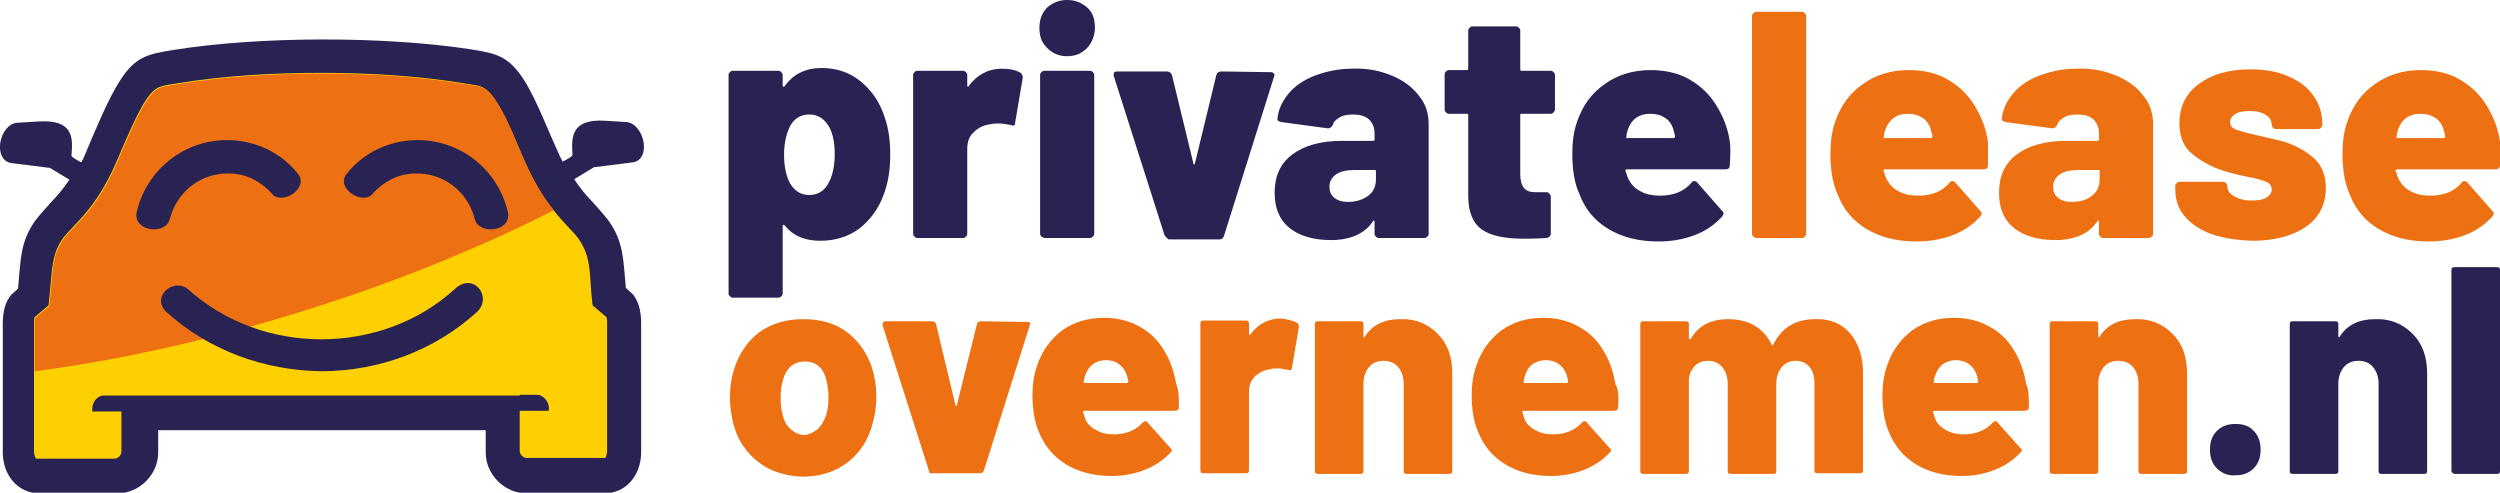 <?xml version="1.0" encoding="utf-8"?>
<!-- Generator: Adobe Illustrator 25.2.3, SVG Export Plug-In . SVG Version: 6.00 Build 0)  -->
<svg version="1.1" id="Laag_1" xmlns="http://www.w3.org/2000/svg" xmlns:xlink="http://www.w3.org/1999/xlink" x="0px" y="0px"
	 viewBox="0 0 360.3 71" style="enable-background:new 0 0 360.3 71;" xml:space="preserve">
<style type="text/css">
	.st0{fill-rule:evenodd;clip-rule:evenodd;fill:#282353;}
	.st1{fill-rule:evenodd;clip-rule:evenodd;fill:#FED001;}
	.st2{fill-rule:evenodd;clip-rule:evenodd;fill:#ED7013;}
	.st3{fill:#282353;}
	.st4{fill:#ED7013;}
</style>
<g>
	<path class="st0" d="M25,7.2c-3.8,0.6-5.5,1-7.7,4.4c-1.8,2.8-3.7,7.5-5.1,10.8c-0.1,0.3-0.3,0.7-0.5,1c-1.1-0.6-1.4-0.8-1.4-1
		c0.2-2.4,0.4-5.2-4.7-4.9l-3.2,0.2C-0.1,18-1.1,23,1.6,23.5l5.6,0.7l2.8,1.7v0c-0.8,1.2-1.8,2.4-2.6,3.2c-0.9,1-1.8,2-2.4,2.8
		C2.9,35,3,37.3,2.6,41.6l-1,0.9c-0.9,1.1-1.2,2.5-1.2,4.2v18.5c0,3.2,2.1,5.9,5.3,5.9h11.2c3.2,0,5.9-2.7,5.9-5.9
		c0-1.1,0-2.2,0-3.2H70v3.2c0,3.2,2.7,5.9,5.9,5.9h11.2c3.2,0,5.3-2.7,5.3-5.9V46.6c0-1.6-0.3-3.1-1.2-4.2l-1-0.9
		c-0.4-4.2-0.3-6.6-2.5-9.7C87.1,31,86.2,30,85.3,29c-0.8-0.8-1.7-1.9-2.5-3.1l0-0.1l2.8-1.7l5.6-0.7c2.7-0.4,1.7-5.4-0.8-5.8
		l-3.2-0.2c-5.1-0.3-4.8,2.6-4.7,4.9c0,0.2-0.3,0.4-1.4,1l0,0c-0.2-0.4-0.4-0.7-0.5-1c-1.5-3.2-3.3-8-5.1-10.8
		c-2.2-3.4-3.9-3.8-7.7-4.4C55.4,5.2,37.4,5.2,25,7.2z"/>
	<path class="st1" d="M74.9,56.9h2.6c0.6,0,1.6,0.8,1.6,1.9l0,0.4h-4.2v5.8c0,0.5,0.5,1,1,1h11.2c0,0,0.1,0,0.1,0
		c0.2-0.1,0.3-0.8,0.3-1V46.6c0-0.2,0-0.6-0.1-0.9l-2-1.7l-0.2-2c-0.2-2.6-0.1-5.1-1.7-7.4c-0.5-0.8-1.3-1.5-1.9-2.2
		c-3.3-3.5-5.1-6.8-6.9-11.2c-1-2.4-2.1-5-3.4-6.9c-1.4-2-2-1.9-4.5-2.3c-6.7-1.1-13.8-1.5-20.6-1.5c-6.8,0-13.9,0.4-20.6,1.5
		c-2.4,0.4-3.1,0.3-4.5,2.3c-1.3,2-2.4,4.6-3.5,7.1c-1.8,4.4-3.4,7.5-6.8,11c-0.6,0.7-1.4,1.4-1.9,2.2c-1.5,2.2-1.4,4.7-1.7,7.4
		l-0.2,2l-2,1.7c-0.1,0.3-0.1,0.7-0.1,0.9v18.5c0,0.2,0.1,0.8,0.3,1c0,0,0.1,0,0.1,0h11.2c0.5,0,1-0.5,1-1c0-1.1,0-2.2,0-3.2v-2.6
		h-4.2l0-0.4c0-1.1,0.9-1.9,1.6-1.9h2.6h9.4h38.1H74.9z"/>
	<path class="st2" d="M79.8,30.3c-2.2-2.7-3.5-5.5-5-9c-1-2.4-2.1-5-3.4-6.9c-1.4-2-2-1.9-4.5-2.3c-6.7-1.1-13.8-1.5-20.6-1.5
		c-6.8,0-13.9,0.4-20.6,1.5c-2.4,0.4-3.1,0.3-4.5,2.3c-1.3,2-2.4,4.6-3.5,7.1c-1.8,4.4-3.4,7.5-6.8,11c-0.6,0.7-1.4,1.4-1.9,2.2
		c-1.5,2.2-1.4,4.7-1.7,7.4l-0.2,2l-2,1.7c-0.1,0.3-0.1,0.7-0.1,0.9v6.8c11.5-1.5,24-4.2,36.8-8.1C56,41.1,68.8,35.9,79.8,30.3z"/>
	<path class="st0" d="M23.8,44.8c-1.9-2.2,1.2-4.7,3.2-3.2l0,0l0,0c5.3,4.8,12.2,7.3,19.3,7.3c7.1,0,14.1-2.5,19.3-7.3
		c2.6-2.4,5.4,1.1,3.2,3.3c-6.1,5.6-14.2,8.6-22.5,8.6C38.1,53.4,30,50.5,23.8,44.8L23.8,44.8L23.8,44.8L23.8,44.8z M39.1,27.8
		c-1.6-1.7-3.7-2.8-6.1-2.8c-4-0.1-7.5,2.6-8.5,6.5c-0.1,0.3-0.2,0.6-0.4,0.8c-1.3,1.5-4.9,0.7-4.4-1.7c1.4-6.2,7-10.6,13.4-10.4
		c3.8,0.1,7.4,1.8,9.8,4.8C44.7,27.1,40.5,29.8,39.1,27.8L39.1,27.8z M53.8,27.8c1.6-1.7,3.7-2.8,6.1-2.8c4-0.1,7.5,2.6,8.5,6.5
		c0.1,0.3,0.2,0.6,0.4,0.8c1.4,1.5,4.9,0.7,4.4-1.7c-1.4-6.2-7-10.6-13.4-10.4c-3.8,0.1-7.4,1.8-9.8,4.8
		C48.2,27.1,52.4,29.8,53.8,27.8z"/>
</g>
<g>
	<g>
		<path class="st3" d="M128.3,22.3c0,2.2-0.3,4.1-1,5.9c-0.7,1.9-1.9,3.5-3.4,4.7c-1.6,1.2-3.5,1.8-5.7,1.8c-2.2,0-3.9-0.7-5.1-2.2
			c-0.1-0.1-0.1-0.1-0.2-0.1c-0.1,0-0.1,0.1-0.1,0.2v9.7c0,0.2-0.1,0.3-0.2,0.4c-0.1,0.1-0.2,0.2-0.4,0.2h-6.6
			c-0.2,0-0.3-0.1-0.4-0.2c-0.1-0.1-0.2-0.2-0.2-0.4V10.8c0-0.2,0.1-0.3,0.2-0.4c0.1-0.1,0.2-0.2,0.4-0.2h6.6c0.2,0,0.3,0.1,0.4,0.2
			c0.1,0.1,0.2,0.2,0.2,0.4v1.5c0,0.1,0,0.1,0.1,0.2c0.1,0,0.1,0,0.2-0.1c1.2-1.7,3-2.6,5.3-2.6c2.1,0,4,0.6,5.6,1.9
			c1.6,1.3,2.8,3,3.5,5.2C128.1,18.6,128.3,20.4,128.3,22.3z M120.3,22.2c0-1.7-0.3-3-0.8-3.9c-0.7-1.2-1.6-1.8-2.9-1.8
			c-1.2,0-2.2,0.6-2.8,1.8c-0.5,1.1-0.8,2.4-0.8,4c0,1.7,0.3,3.1,0.9,4.2c0.7,1.1,1.6,1.6,2.7,1.6c1.3,0,2.2-0.6,2.8-1.7
			C120,25.3,120.3,23.9,120.3,22.2z"/>
		<path class="st3" d="M147.1,10.5c0.2,0.2,0.3,0.4,0.3,0.7l-1.1,6.5c0,0.4-0.2,0.5-0.7,0.3c-0.6-0.1-1.1-0.2-1.6-0.2
			c-0.5,0-0.9,0-1.2,0.1c-1,0.1-1.8,0.5-2.4,1.1c-0.7,0.6-1,1.4-1,2.5v12.2c0,0.2-0.1,0.3-0.2,0.4c-0.1,0.1-0.2,0.2-0.4,0.2h-6.6
			c-0.2,0-0.3-0.1-0.4-0.2c-0.1-0.1-0.2-0.2-0.2-0.4V10.8c0-0.2,0.1-0.3,0.2-0.4c0.1-0.1,0.2-0.2,0.4-0.2h6.6c0.2,0,0.3,0.1,0.4,0.2
			c0.1,0.1,0.2,0.2,0.2,0.4v1.5c0,0.1,0,0.2,0.1,0.2c0.1,0,0.1,0,0.1-0.1c1.2-1.6,2.8-2.5,4.8-2.5C145.6,9.9,146.4,10.1,147.1,10.5z
			"/>
		<path class="st3" d="M150.9,6.9c-0.8-0.8-1.1-1.7-1.1-2.9c0-1.2,0.4-2.2,1.1-2.9c0.8-0.7,1.7-1.1,2.9-1.1c1.2,0,2.1,0.4,2.9,1.1
			c0.8,0.7,1.1,1.7,1.1,2.9c0,1.1-0.4,2.1-1.1,2.9c-0.8,0.8-1.7,1.2-2.9,1.2C152.6,8.1,151.7,7.7,150.9,6.9z M150.1,34.1
			c-0.1-0.1-0.2-0.2-0.2-0.4V10.8c0-0.2,0.1-0.3,0.2-0.4c0.1-0.1,0.2-0.2,0.4-0.2h6.6c0.2,0,0.3,0.1,0.4,0.2
			c0.1,0.1,0.2,0.2,0.2,0.4v22.9c0,0.2-0.1,0.3-0.2,0.4c-0.1,0.1-0.2,0.2-0.4,0.2h-6.6C150.3,34.2,150.2,34.2,150.1,34.1z"/>
		<path class="st3" d="M167.8,33.8l-7.3-22.9c0-0.1,0-0.1,0-0.2c0-0.3,0.2-0.4,0.5-0.4h7.2c0.3,0,0.6,0.2,0.7,0.5l3.1,12.8
			c0,0.1,0.1,0.1,0.1,0.1c0.1,0,0.1,0,0.1-0.1l3.1-12.8c0.1-0.3,0.3-0.5,0.7-0.5l7.2,0.1c0.2,0,0.3,0.1,0.4,0.2
			c0.1,0.1,0.1,0.3,0,0.5l-7.2,22.9c-0.1,0.3-0.3,0.5-0.6,0.5h-7.4C168.1,34.2,167.9,34.1,167.8,33.8z"/>
		<path class="st3" d="M200.6,10.9c1.7,0.7,3,1.7,3.9,2.9c1,1.2,1.4,2.6,1.4,4.1v15.8c0,0.2-0.1,0.3-0.2,0.4
			c-0.1,0.1-0.2,0.2-0.4,0.2h-6.6c-0.2,0-0.3-0.1-0.4-0.2c-0.1-0.1-0.2-0.2-0.2-0.4V32c0-0.1,0-0.2-0.1-0.2c-0.1,0-0.1,0-0.2,0.2
			c-1.2,1.7-3.2,2.6-6,2.6c-2.5,0-4.5-0.6-5.9-1.7c-1.5-1.2-2.2-2.9-2.2-5.1c0-2.4,0.8-4.2,2.5-5.5c1.7-1.3,4.1-2,7.2-2h4.5
			c0.2,0,0.2-0.1,0.2-0.2v-0.9c0-0.8-0.3-1.5-0.8-2c-0.6-0.5-1.3-0.7-2.3-0.7c-0.7,0-1.4,0.1-1.9,0.4c-0.5,0.3-0.9,0.6-1,1.1
			c-0.2,0.3-0.4,0.5-0.7,0.5l-6.7-0.9c-0.4-0.1-0.6-0.2-0.6-0.4c0.1-1.4,0.7-2.6,1.6-3.7c0.9-1.1,2.2-2,3.8-2.6c1.6-0.6,3.4-1,5.3-1
			C197.1,9.8,198.9,10.2,200.6,10.9z M197.2,28.2c0.8-0.6,1.1-1.4,1.1-2.4v-1.1c0-0.2-0.1-0.2-0.2-0.2h-2.8c-1.2,0-2.1,0.2-2.7,0.6
			c-0.6,0.4-1,1-1,1.8c0,0.7,0.2,1.2,0.7,1.6c0.5,0.4,1.1,0.6,2,0.6C195.4,29.1,196.4,28.8,197.2,28.2z"/>
		<path class="st3" d="M223.9,16.2c-0.1,0.1-0.2,0.2-0.4,0.2h-4.2c-0.2,0-0.2,0.1-0.2,0.2v8.5c0,1.8,0.7,2.6,2.1,2.6h1.7
			c0.2,0,0.3,0.1,0.4,0.2c0.1,0.1,0.2,0.2,0.2,0.4v5.4c0,0.3-0.2,0.5-0.6,0.6c-1.5,0.1-2.6,0.1-3.3,0.1c-2.7,0-4.7-0.4-6-1.3
			c-1.3-0.9-2-2.5-2-4.9V16.6c0-0.2-0.1-0.2-0.2-0.2h-2.6c-0.2,0-0.3-0.1-0.4-0.2c-0.1-0.1-0.2-0.2-0.2-0.4v-5.1
			c0-0.2,0.1-0.3,0.2-0.4c0.1-0.1,0.2-0.2,0.4-0.2h2.6c0.2,0,0.2-0.1,0.2-0.2V4.4c0-0.2,0.1-0.3,0.2-0.4c0.1-0.1,0.2-0.2,0.4-0.2
			h6.3c0.2,0,0.3,0.1,0.4,0.2c0.1,0.1,0.2,0.2,0.2,0.4V10c0,0.2,0.1,0.2,0.2,0.2h4.2c0.2,0,0.3,0.1,0.4,0.2c0.1,0.1,0.2,0.2,0.2,0.4
			v5.1C224,16,224,16.1,223.9,16.2z"/>
		<path class="st3" d="M249.3,23.8c0,0.4-0.2,0.6-0.6,0.6h-14.2c-0.1,0-0.1,0-0.2,0.1c-0.1,0-0.1,0.1,0,0.2c0.1,0.3,0.2,0.8,0.5,1.3
			c0.4,0.7,0.9,1.2,1.7,1.6c0.7,0.4,1.7,0.6,2.7,0.6c2,0,3.5-0.6,4.6-1.9c0.1-0.2,0.3-0.2,0.4-0.2c0.2,0,0.3,0.1,0.4,0.2l3.6,4.1
			c0.1,0.1,0.2,0.2,0.2,0.4c0,0.1-0.1,0.2-0.2,0.4c-1.1,1.2-2.4,2.1-4,2.7c-1.6,0.6-3.3,0.9-5.2,0.9c-2.8,0-5.2-0.6-7.2-1.8
			c-2-1.2-3.4-2.9-4.2-5.1c-0.7-1.5-1-3.5-1-5.8c0-1.6,0.2-3.2,0.7-4.6c0.8-2.3,2.1-4.1,4-5.4c1.8-1.3,4-2,6.6-2
			c2,0,3.9,0.4,5.5,1.3c1.6,0.9,2.9,2.1,3.9,3.7c1,1.6,1.7,3.3,2,5.3C249.4,21,249.4,22.3,249.3,23.8z M234.6,18.7
			c-0.1,0.3-0.2,0.7-0.2,1c-0.1,0.2,0,0.2,0.2,0.2h6.6c0.1,0,0.2-0.1,0.2-0.2c0-0.2-0.1-0.6-0.2-0.9c-0.2-0.8-0.6-1.4-1.2-1.8
			c-0.6-0.4-1.3-0.6-2.2-0.6C236.2,16.4,235.1,17.2,234.6,18.7z"/>
		<path class="st4" d="M252.7,34.1c-0.1-0.1-0.2-0.2-0.2-0.4V2.3c0-0.2,0.1-0.3,0.2-0.4c0.1-0.1,0.2-0.2,0.4-0.2h6.6
			c0.2,0,0.3,0.1,0.4,0.2c0.1,0.1,0.2,0.2,0.2,0.4v31.4c0,0.2-0.1,0.3-0.2,0.4c-0.1,0.1-0.2,0.2-0.4,0.2h-6.6
			C252.9,34.2,252.8,34.2,252.7,34.1z"/>
		<path class="st4" d="M286.5,23.8c0,0.4-0.2,0.6-0.6,0.6h-14.2c-0.1,0-0.1,0-0.2,0.1c-0.1,0-0.1,0.1,0,0.2c0.1,0.3,0.2,0.8,0.5,1.3
			c0.4,0.7,0.9,1.2,1.7,1.6c0.7,0.4,1.7,0.6,2.7,0.6c2,0,3.5-0.6,4.6-1.9c0.1-0.2,0.3-0.2,0.4-0.2c0.2,0,0.3,0.1,0.4,0.2l3.6,4.1
			c0.1,0.1,0.2,0.2,0.2,0.4c0,0.1-0.1,0.2-0.2,0.4c-1.1,1.2-2.4,2.1-4,2.7c-1.6,0.6-3.3,0.9-5.2,0.9c-2.8,0-5.2-0.6-7.2-1.8
			c-2-1.2-3.4-2.9-4.2-5.1c-0.7-1.5-1-3.5-1-5.8c0-1.6,0.2-3.2,0.7-4.6c0.8-2.3,2.1-4.1,4-5.4c1.8-1.3,4-2,6.6-2
			c2,0,3.9,0.4,5.5,1.3c1.6,0.9,2.9,2.1,3.9,3.7c1,1.6,1.7,3.3,2,5.3C286.5,21,286.5,22.3,286.5,23.8z M271.7,18.7
			c-0.1,0.3-0.2,0.7-0.2,1c-0.1,0.2,0,0.2,0.2,0.2h6.6c0.1,0,0.2-0.1,0.2-0.2c0-0.2-0.1-0.6-0.2-0.9c-0.2-0.8-0.6-1.4-1.2-1.8
			c-0.6-0.4-1.3-0.6-2.2-0.6C273.3,16.4,272.3,17.2,271.7,18.7z"/>
		<path class="st4" d="M305,10.9c1.7,0.7,3,1.7,3.9,2.9c1,1.2,1.4,2.6,1.4,4.1v15.8c0,0.2-0.1,0.3-0.2,0.4c-0.1,0.1-0.2,0.2-0.4,0.2
			h-6.6c-0.2,0-0.3-0.1-0.4-0.2c-0.1-0.1-0.2-0.2-0.2-0.4V32c0-0.1,0-0.2-0.1-0.2c-0.1,0-0.1,0-0.2,0.2c-1.2,1.7-3.2,2.6-6,2.6
			c-2.5,0-4.5-0.6-5.9-1.7c-1.5-1.2-2.2-2.9-2.2-5.1c0-2.4,0.8-4.2,2.5-5.5c1.7-1.3,4.1-2,7.2-2h4.5c0.2,0,0.2-0.1,0.2-0.2v-0.9
			c0-0.8-0.3-1.5-0.8-2c-0.6-0.5-1.3-0.7-2.3-0.7c-0.7,0-1.4,0.1-1.9,0.4c-0.5,0.3-0.9,0.6-1,1.1c-0.2,0.3-0.4,0.5-0.7,0.5l-6.7-0.9
			c-0.4-0.1-0.6-0.2-0.6-0.4c0.1-1.4,0.7-2.6,1.6-3.7c0.9-1.1,2.2-2,3.8-2.6c1.6-0.6,3.4-1,5.3-1C301.4,9.8,303.3,10.2,305,10.9z
			 M301.5,28.2c0.8-0.6,1.1-1.4,1.1-2.4v-1.1c0-0.2-0.1-0.2-0.2-0.2h-2.8c-1.2,0-2.1,0.2-2.7,0.6c-0.6,0.4-1,1-1,1.8
			c0,0.7,0.2,1.2,0.7,1.6c0.5,0.4,1.1,0.6,2,0.6C299.8,29.1,300.8,28.8,301.5,28.2z"/>
		<path class="st4" d="M318.6,33.7c-1.6-0.6-2.9-1.5-3.8-2.6c-0.9-1.1-1.3-2.4-1.3-3.8v-0.5c0-0.2,0.1-0.3,0.2-0.4
			c0.1-0.1,0.2-0.2,0.4-0.2h6.3c0.2,0,0.3,0.1,0.4,0.2c0.1,0.1,0.2,0.2,0.2,0.4c0,0.6,0.3,1.1,1,1.5c0.7,0.4,1.5,0.6,2.5,0.6
			c0.9,0,1.6-0.1,2.1-0.4c0.5-0.3,0.8-0.7,0.8-1.2c0-0.5-0.3-0.9-0.8-1.1c-0.5-0.2-1.4-0.5-2.6-0.7c-2-0.4-3.5-0.8-4.7-1.3
			c-1.6-0.7-2.8-1.5-3.8-2.4c-0.9-1-1.4-2.3-1.4-4c0-2.4,0.9-4.3,2.8-5.7c1.9-1.4,4.3-2.1,7.4-2.1c2.1,0,3.9,0.3,5.5,1
			c1.6,0.7,2.8,1.6,3.6,2.8c0.9,1.2,1.3,2.6,1.3,4.2c0,0.2-0.1,0.3-0.2,0.4c-0.1,0.1-0.2,0.2-0.4,0.2h-6.1c-0.2,0-0.3-0.1-0.4-0.2
			c-0.1-0.1-0.2-0.2-0.2-0.4c0-0.6-0.3-1.1-0.8-1.4c-0.6-0.4-1.3-0.6-2.3-0.6c-0.9,0-1.6,0.1-2.1,0.4c-0.5,0.3-0.8,0.7-0.8,1.2
			c0,0.5,0.3,0.9,0.9,1.1c0.6,0.2,1.6,0.5,3,0.8c1.8,0.4,3,0.7,3.8,0.9c1.9,0.6,3.4,1.5,4.5,2.5c1.1,1.1,1.6,2.5,1.6,4.2
			c0,2.4-1,4.3-2.9,5.6c-1.9,1.3-4.5,2-7.7,2C322.2,34.6,320.3,34.3,318.6,33.7z"/>
		<path class="st4" d="M360.3,23.8c0,0.4-0.2,0.6-0.6,0.6h-14.2c-0.1,0-0.1,0-0.2,0.1c-0.1,0-0.1,0.1,0,0.2c0.1,0.3,0.2,0.8,0.5,1.3
			c0.4,0.7,0.9,1.2,1.7,1.6c0.7,0.4,1.7,0.6,2.7,0.6c2,0,3.5-0.6,4.6-1.9c0.1-0.2,0.3-0.2,0.4-0.2c0.2,0,0.3,0.1,0.4,0.2l3.6,4.1
			c0.1,0.1,0.2,0.2,0.2,0.4c0,0.1-0.1,0.2-0.2,0.4c-1.1,1.2-2.4,2.1-4,2.7c-1.6,0.6-3.3,0.9-5.2,0.9c-2.8,0-5.2-0.6-7.2-1.8
			c-2-1.2-3.4-2.9-4.2-5.1c-0.7-1.5-1-3.5-1-5.8c0-1.6,0.2-3.2,0.7-4.6c0.8-2.3,2.1-4.1,4-5.4c1.8-1.3,4-2,6.6-2
			c2,0,3.9,0.4,5.5,1.3c1.6,0.9,2.9,2.1,3.9,3.7c1,1.6,1.7,3.3,2,5.3C360.3,21,360.4,22.3,360.3,23.8z M345.6,18.7
			c-0.1,0.3-0.2,0.7-0.2,1c-0.1,0.2,0,0.2,0.2,0.2h6.6c0.1,0,0.2-0.1,0.2-0.2c0-0.2-0.1-0.6-0.2-0.9c-0.2-0.8-0.6-1.4-1.2-1.8
			c-0.6-0.4-1.3-0.6-2.2-0.6C347.2,16.4,346.1,17.2,345.6,18.7z"/>
	</g>
	<g>
		<path class="st4" d="M109.3,66.6c-1.8-1.4-3-3.2-3.6-5.5c-0.3-1.2-0.5-2.4-0.5-3.8c0-1.6,0.2-2.9,0.6-4.1c0.7-2.2,1.9-4,3.6-5.3
			c1.8-1.3,3.9-1.9,6.4-1.9c2.5,0,4.6,0.6,6.3,1.9c1.7,1.3,2.9,3,3.6,5.2c0.4,1.3,0.6,2.6,0.6,4.1c0,1.3-0.2,2.6-0.5,3.7
			c-0.6,2.4-1.8,4.3-3.6,5.7c-1.8,1.4-4,2.1-6.6,2.1C113.3,68.6,111.1,68,109.3,66.6z M117.9,61.8c0.5-0.5,0.9-1.2,1.2-2.1
			c0.2-0.7,0.3-1.5,0.3-2.4c0-0.9-0.1-1.7-0.3-2.5c-0.2-0.9-0.6-1.6-1.1-2c-0.5-0.5-1.2-0.7-2-0.7c-1.6,0-2.7,0.9-3.2,2.8
			c-0.2,0.7-0.3,1.5-0.3,2.5c0,0.9,0.1,1.7,0.3,2.4c0.2,0.9,0.6,1.6,1.2,2.1c0.6,0.5,1.2,0.8,2.1,0.8
			C116.6,62.6,117.3,62.3,117.9,61.8z"/>
		<path class="st4" d="M133.9,67.9l-6.7-21c0-0.1,0-0.1,0-0.2c0-0.3,0.2-0.4,0.5-0.4h6.6c0.3,0,0.5,0.1,0.6,0.4l2.8,11.7
			c0,0.1,0.1,0.1,0.1,0.1c0.1,0,0.1,0,0.1-0.1l2.9-11.7c0.1-0.3,0.3-0.4,0.6-0.4l6.6,0.1c0.2,0,0.3,0,0.4,0.1c0.1,0.1,0.1,0.2,0,0.4
			l-6.6,20.9c-0.1,0.3-0.3,0.4-0.6,0.4h-6.8C134.1,68.3,133.9,68.2,133.9,67.9z"/>
		<path class="st4" d="M169.9,58.7c0,0.3-0.2,0.5-0.6,0.5h-13c-0.1,0-0.1,0-0.2,0.1s-0.1,0.1,0,0.1c0.1,0.3,0.2,0.7,0.4,1.2
			c0.3,0.6,0.9,1.1,1.5,1.4c0.7,0.4,1.5,0.6,2.5,0.6c1.8,0,3.2-0.6,4.2-1.7c0.1-0.1,0.2-0.2,0.4-0.2c0.1,0,0.3,0.1,0.3,0.2l3.3,3.7
			c0.1,0.1,0.2,0.2,0.2,0.3c0,0.1-0.1,0.2-0.2,0.3c-1,1.1-2.2,1.9-3.7,2.5c-1.5,0.6-3.1,0.9-4.8,0.9c-2.6,0-4.8-0.6-6.6-1.7
			c-1.8-1.1-3.1-2.7-3.9-4.7c-0.6-1.4-0.9-3.2-0.9-5.3c0-1.5,0.2-2.9,0.7-4.3c0.7-2.1,2-3.8,3.6-5c1.7-1.2,3.7-1.8,6-1.8
			c1.9,0,3.5,0.4,5,1.2c1.5,0.8,2.7,1.9,3.6,3.4c0.9,1.4,1.5,3.1,1.8,4.9C169.9,56.2,169.9,57.3,169.9,58.7z M156.4,54.1
			c-0.1,0.3-0.2,0.6-0.2,0.9c-0.1,0.1,0,0.2,0.2,0.2h6c0.1,0,0.2-0.1,0.2-0.2c0-0.2-0.1-0.5-0.2-0.9c-0.2-0.7-0.6-1.2-1.1-1.6
			c-0.5-0.4-1.2-0.6-2-0.6C157.8,52,156.9,52.7,156.4,54.1z"/>
		<path class="st4" d="M186.9,46.5c0.2,0.1,0.3,0.4,0.3,0.6l-1,5.9c0,0.3-0.2,0.4-0.6,0.3c-0.5-0.1-1-0.2-1.4-0.2
			c-0.5,0-0.9,0-1.1,0.1c-0.9,0.1-1.6,0.5-2.2,1c-0.6,0.6-0.9,1.3-0.9,2.3v11.2c0,0.1,0,0.3-0.1,0.4c-0.1,0.1-0.2,0.1-0.4,0.1h-6
			c-0.1,0-0.3,0-0.4-0.1c-0.1-0.1-0.1-0.2-0.1-0.4v-21c0-0.1,0-0.3,0.1-0.4c0.1-0.1,0.2-0.1,0.4-0.1h6c0.1,0,0.3,0,0.4,0.1
			c0.1,0.1,0.1,0.2,0.1,0.4v1.4c0,0.1,0,0.1,0.1,0.2c0.1,0,0.1,0,0.1-0.1c1.1-1.5,2.6-2.3,4.4-2.3C185.5,46,186.3,46.2,186.9,46.5z"
			/>
		<path class="st4" d="M207.2,48.1c1.4,1.4,2.1,3.3,2.1,5.7v14c0,0.1,0,0.3-0.1,0.4c-0.1,0.1-0.2,0.1-0.4,0.1h-6
			c-0.1,0-0.3,0-0.4-0.1c-0.1-0.1-0.1-0.2-0.1-0.4V55.3c0-1-0.3-1.8-0.8-2.4c-0.5-0.6-1.2-0.9-2.1-0.9c-0.9,0-1.6,0.3-2.1,0.9
			c-0.5,0.6-0.8,1.4-0.8,2.4v12.5c0,0.1,0,0.3-0.1,0.4c-0.1,0.1-0.2,0.1-0.4,0.1h-6c-0.1,0-0.3,0-0.4-0.1c-0.1-0.1-0.1-0.2-0.1-0.4
			v-21c0-0.1,0-0.3,0.1-0.4c0.1-0.1,0.2-0.1,0.4-0.1h6c0.1,0,0.3,0,0.4,0.1c0.1,0.1,0.1,0.2,0.1,0.4v1.6c0,0.1,0,0.2,0.1,0.2
			c0,0,0.1,0,0.1-0.1c1.1-1.7,2.8-2.5,5.1-2.5C204,45.9,205.8,46.7,207.2,48.1z"/>
		<path class="st4" d="M233.2,58.7c0,0.3-0.2,0.5-0.6,0.5h-13c-0.1,0-0.1,0-0.2,0.1s-0.1,0.1,0,0.1c0.1,0.3,0.2,0.7,0.4,1.2
			c0.3,0.6,0.9,1.1,1.5,1.4c0.7,0.4,1.5,0.6,2.5,0.6c1.8,0,3.2-0.6,4.2-1.7c0.1-0.1,0.2-0.2,0.4-0.2c0.1,0,0.3,0.1,0.3,0.2l3.3,3.7
			c0.1,0.1,0.2,0.2,0.2,0.3c0,0.1-0.1,0.2-0.2,0.3c-1,1.1-2.2,1.9-3.7,2.5c-1.5,0.6-3.1,0.9-4.8,0.9c-2.6,0-4.8-0.6-6.6-1.7
			c-1.8-1.1-3.1-2.7-3.9-4.7c-0.6-1.4-0.9-3.2-0.9-5.3c0-1.5,0.2-2.9,0.7-4.3c0.7-2.1,2-3.8,3.6-5c1.7-1.2,3.7-1.8,6-1.8
			c1.9,0,3.5,0.4,5,1.2c1.5,0.8,2.7,1.9,3.6,3.4c0.9,1.4,1.5,3.1,1.8,4.9C233.3,56.2,233.3,57.3,233.2,58.7z M219.8,54.1
			c-0.1,0.3-0.2,0.6-0.2,0.9c-0.1,0.1,0,0.2,0.2,0.2h6c0.1,0,0.2-0.1,0.2-0.2c0-0.2-0.1-0.5-0.2-0.9c-0.2-0.7-0.6-1.2-1.1-1.6
			c-0.5-0.4-1.2-0.6-2-0.6C221.2,52,220.2,52.7,219.8,54.1z"/>
		<path class="st4" d="M266.6,48c1.2,1.4,1.9,3.3,1.9,5.7v14c0,0.1,0,0.3-0.1,0.4c-0.1,0.1-0.2,0.1-0.4,0.1h-6c-0.1,0-0.3,0-0.4-0.1
			c-0.1-0.1-0.1-0.2-0.1-0.4V55.3c0-1-0.2-1.8-0.7-2.4c-0.5-0.6-1.2-0.9-2-0.9s-1.5,0.3-2,0.9c-0.5,0.6-0.8,1.4-0.8,2.4v12.5
			c0,0.1,0,0.3-0.1,0.4c-0.1,0.1-0.2,0.1-0.4,0.1h-6c-0.1,0-0.3,0-0.4-0.1c-0.1-0.1-0.1-0.2-0.1-0.4V55.3c0-1-0.3-1.8-0.8-2.4
			c-0.5-0.6-1.2-0.9-2-0.9c-0.8,0-1.4,0.2-1.9,0.7c-0.5,0.5-0.8,1.1-0.9,1.9v13.2c0,0.1,0,0.3-0.1,0.4c-0.1,0.1-0.2,0.1-0.4,0.1h-6
			c-0.1,0-0.3,0-0.4-0.1c-0.1-0.1-0.1-0.2-0.1-0.4v-21c0-0.1,0-0.3,0.1-0.4c0.1-0.1,0.2-0.1,0.4-0.1h6c0.1,0,0.3,0,0.4,0.1
			c0.1,0.1,0.1,0.2,0.1,0.4v1.9c0,0.1,0,0.2,0.1,0.2c0.1,0,0.1,0,0.2-0.1c1.1-1.9,2.9-2.8,5.4-2.8c1.4,0,2.7,0.3,3.7,0.9
			c1.1,0.6,1.9,1.5,2.5,2.7c0.1,0.2,0.2,0.2,0.3,0c0.6-1.2,1.4-2.1,2.4-2.7c1-0.6,2.2-0.9,3.6-0.9C263.6,45.9,265.4,46.6,266.6,48z"
			/>
		<path class="st4" d="M292.4,58.7c0,0.3-0.2,0.5-0.6,0.5h-13c-0.1,0-0.1,0-0.2,0.1c-0.1,0-0.1,0.1,0,0.1c0.1,0.3,0.2,0.7,0.4,1.2
			c0.3,0.6,0.9,1.1,1.5,1.4c0.7,0.4,1.5,0.6,2.5,0.6c1.8,0,3.2-0.6,4.2-1.7c0.1-0.1,0.2-0.2,0.4-0.2c0.1,0,0.3,0.1,0.3,0.2l3.3,3.7
			c0.1,0.1,0.2,0.2,0.2,0.3c0,0.1-0.1,0.2-0.2,0.3c-1,1.1-2.2,1.9-3.7,2.5c-1.5,0.6-3.1,0.9-4.8,0.9c-2.6,0-4.8-0.6-6.6-1.7
			c-1.8-1.1-3.1-2.7-3.9-4.7c-0.6-1.4-0.9-3.2-0.9-5.3c0-1.5,0.2-2.9,0.7-4.3c0.7-2.1,2-3.8,3.6-5c1.7-1.2,3.7-1.8,6-1.8
			c1.9,0,3.5,0.4,5,1.2c1.5,0.8,2.7,1.9,3.6,3.4c0.9,1.4,1.5,3.1,1.8,4.9C292.4,56.2,292.4,57.3,292.4,58.7z M278.9,54.1
			c-0.1,0.3-0.2,0.6-0.2,0.9c-0.1,0.1,0,0.2,0.2,0.2h6c0.1,0,0.2-0.1,0.2-0.2c0-0.2-0.1-0.5-0.2-0.9c-0.2-0.7-0.6-1.2-1.1-1.6
			c-0.5-0.4-1.2-0.6-2-0.6C280.3,52,279.4,52.7,278.9,54.1z"/>
		<path class="st4" d="M313.1,48.1c1.4,1.4,2.1,3.3,2.1,5.7v14c0,0.1,0,0.3-0.1,0.4c-0.1,0.1-0.2,0.1-0.4,0.1h-6
			c-0.1,0-0.3,0-0.4-0.1c-0.1-0.1-0.1-0.2-0.1-0.4V55.3c0-1-0.3-1.8-0.8-2.4c-0.5-0.6-1.2-0.9-2.1-0.9c-0.9,0-1.6,0.3-2.1,0.9
			c-0.5,0.6-0.8,1.4-0.8,2.4v12.5c0,0.1,0,0.3-0.1,0.4c-0.1,0.1-0.2,0.1-0.4,0.1h-6c-0.1,0-0.3,0-0.4-0.1c-0.1-0.1-0.1-0.2-0.1-0.4
			v-21c0-0.1,0-0.3,0.1-0.4c0.1-0.1,0.2-0.1,0.4-0.1h6c0.1,0,0.3,0,0.4,0.1c0.1,0.1,0.1,0.2,0.1,0.4v1.6c0,0.1,0,0.2,0.1,0.2
			c0,0,0.1,0,0.1-0.1c1.1-1.7,2.8-2.5,5.1-2.5C309.9,45.9,311.7,46.7,313.1,48.1z"/>
		<path class="st3" d="M319.5,67.5c-0.7-0.7-1-1.6-1-2.7c0-1.1,0.3-2,1-2.7c0.7-0.7,1.6-1,2.7-1s2,0.3,2.6,1c0.7,0.7,1,1.6,1,2.7
			c0,1.1-0.3,2-1,2.7c-0.7,0.7-1.6,1-2.6,1C321.1,68.6,320.2,68.2,319.5,67.5z"/>
		<path class="st3" d="M347.7,48.1c1.4,1.4,2.1,3.3,2.1,5.7v14c0,0.1,0,0.3-0.1,0.4c-0.1,0.1-0.2,0.1-0.4,0.1h-6
			c-0.1,0-0.3,0-0.4-0.1c-0.1-0.1-0.1-0.2-0.1-0.4V55.3c0-1-0.3-1.8-0.8-2.4c-0.5-0.6-1.2-0.9-2.1-0.9c-0.9,0-1.6,0.3-2.1,0.9
			c-0.5,0.6-0.8,1.4-0.8,2.4v12.5c0,0.1,0,0.3-0.1,0.4c-0.1,0.1-0.2,0.1-0.4,0.1h-6c-0.1,0-0.3,0-0.4-0.1c-0.1-0.1-0.1-0.2-0.1-0.4
			v-21c0-0.1,0-0.3,0.1-0.4c0.1-0.1,0.2-0.1,0.4-0.1h6c0.1,0,0.3,0,0.4,0.1c0.1,0.1,0.1,0.2,0.1,0.4v1.6c0,0.1,0,0.2,0.1,0.2
			c0,0,0.1,0,0.1-0.1c1.1-1.7,2.8-2.5,5.1-2.5C344.5,45.9,346.3,46.7,347.7,48.1z"/>
		<path class="st3" d="M353.4,68.1c-0.1-0.1-0.1-0.2-0.1-0.4V39c0-0.1,0-0.3,0.1-0.4c0.1-0.1,0.2-0.1,0.4-0.1h6c0.1,0,0.3,0,0.4,0.1
			c0.1,0.1,0.1,0.2,0.1,0.4v28.8c0,0.1,0,0.3-0.1,0.4c-0.1,0.1-0.2,0.1-0.4,0.1h-6C353.6,68.3,353.5,68.2,353.4,68.1z"/>
	</g>
</g>
</svg>
